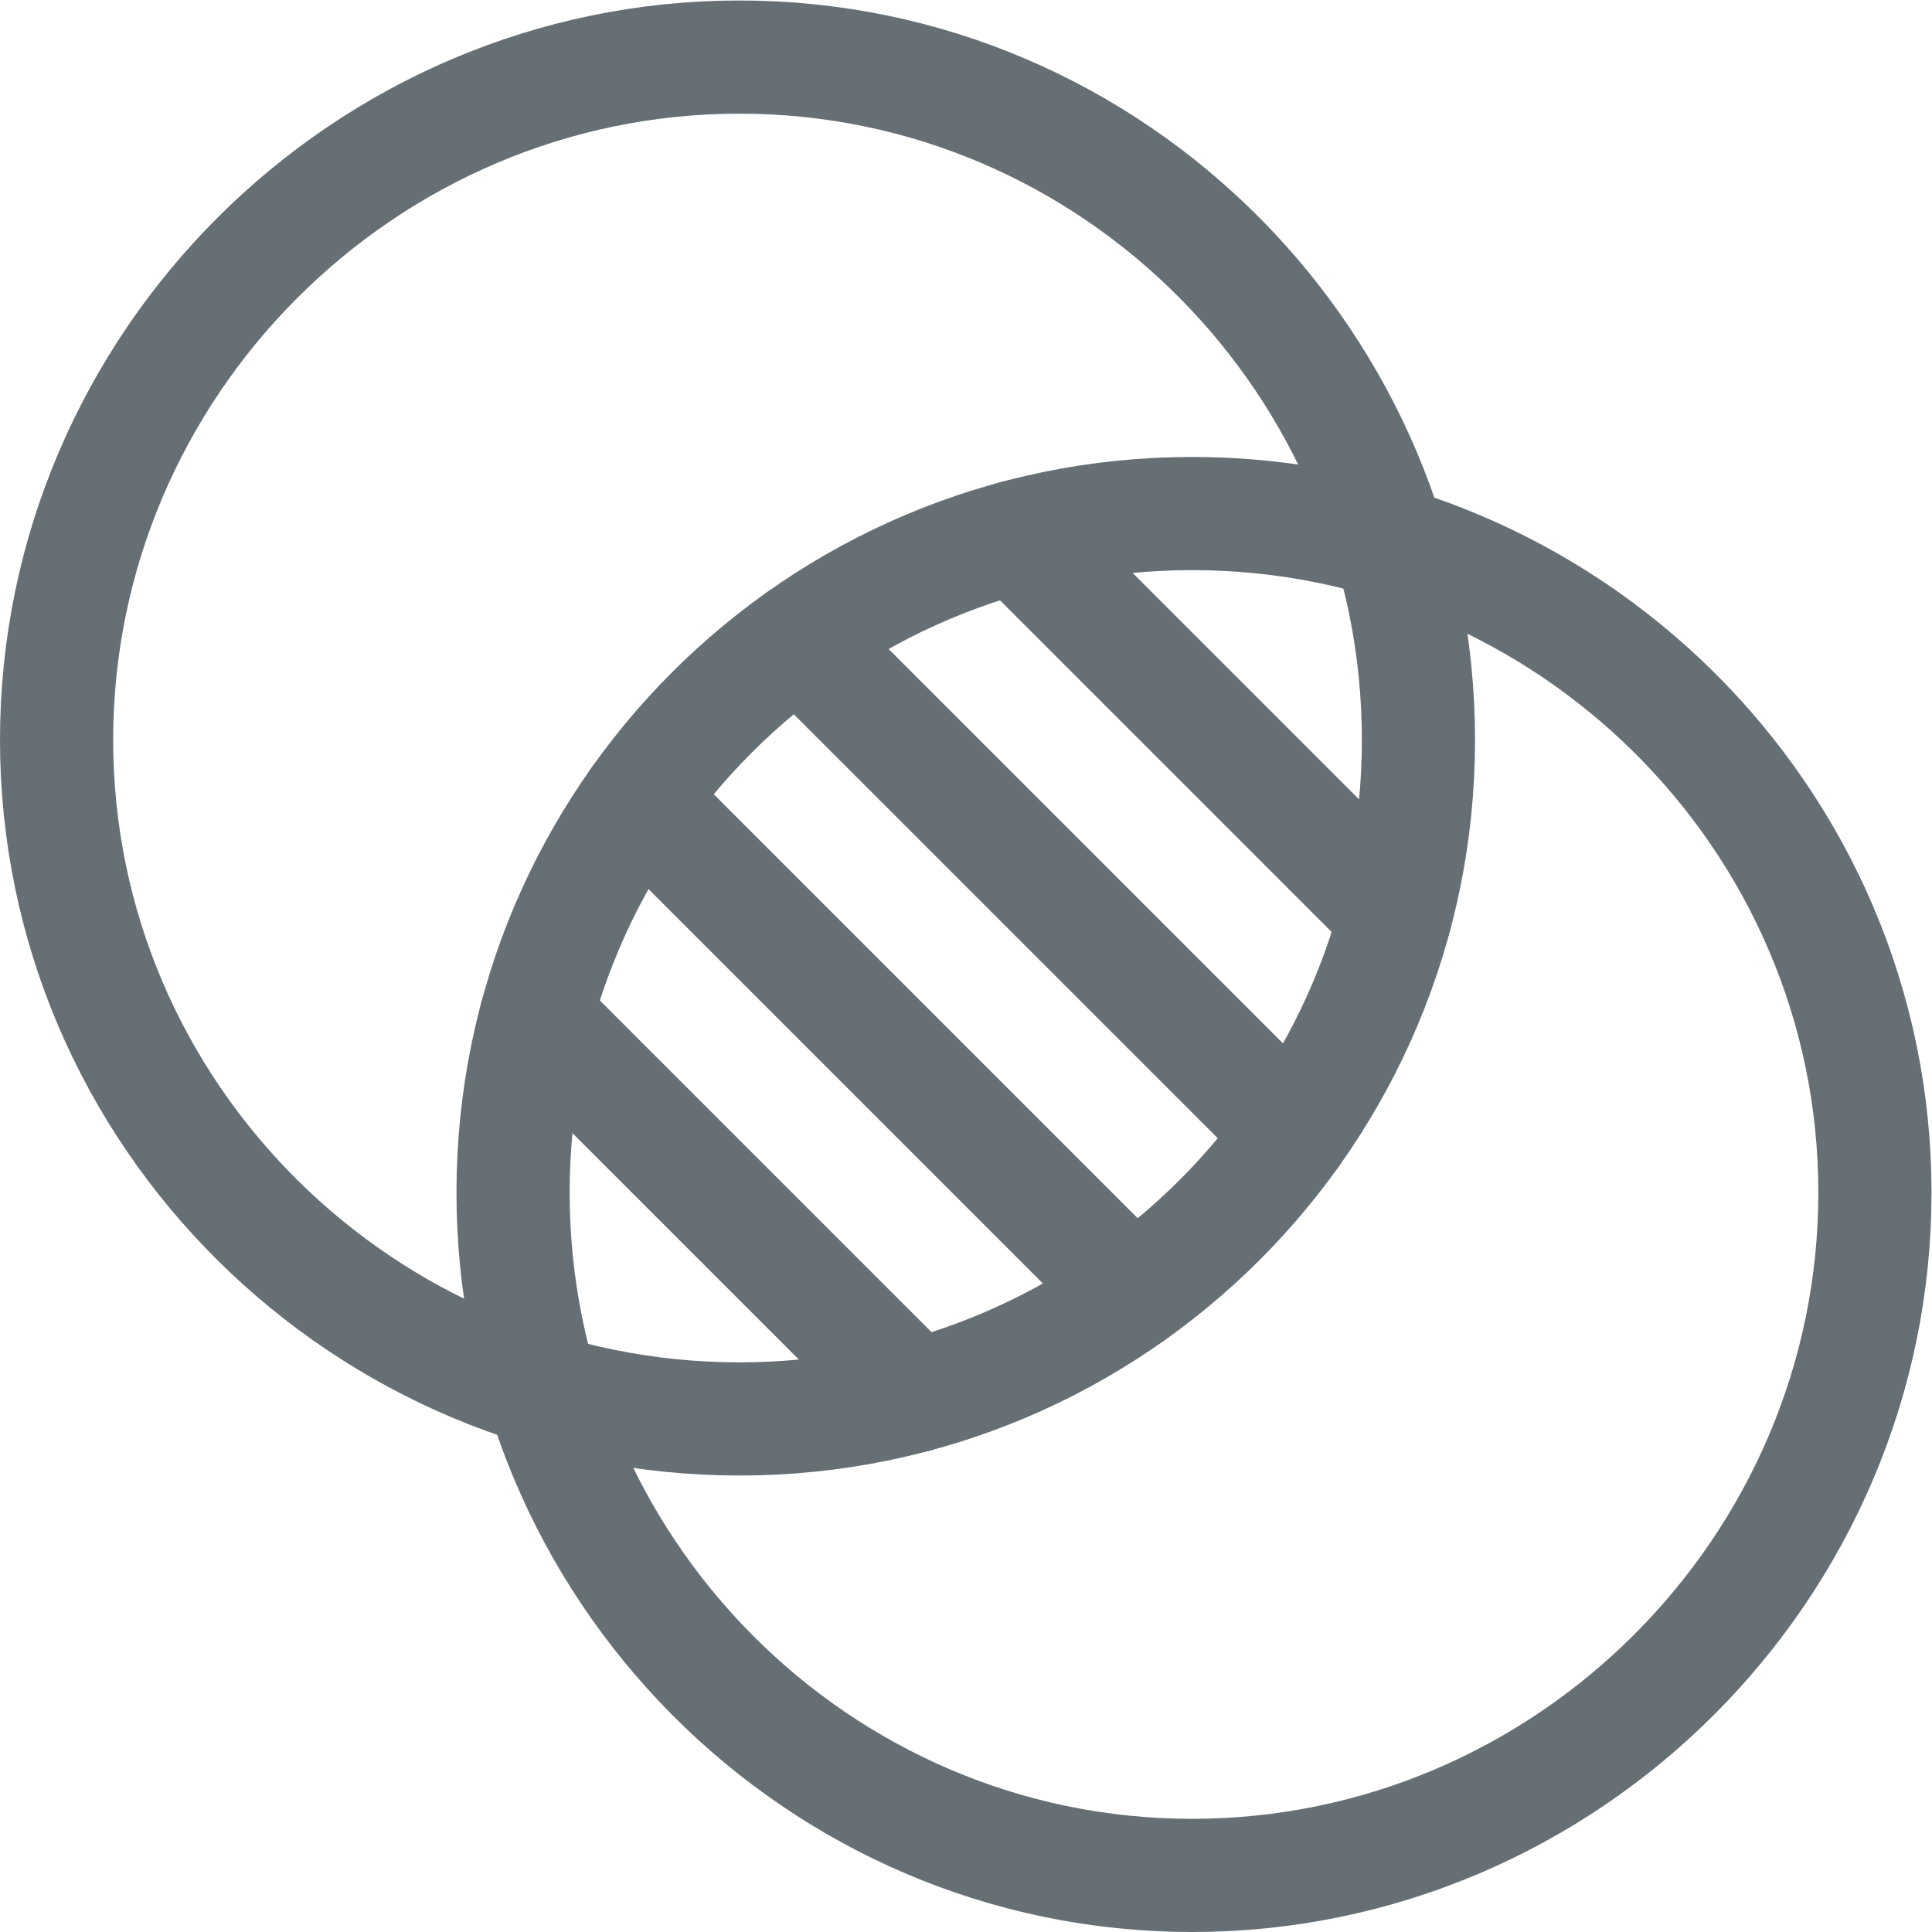 <svg version="1.1" id="svg207" xml:space="preserve" width="300" height="300" viewBox="0 0 682.667 682.667" xmlns="http://www.w3.org/2000/svg" xmlns:svg="http://www.w3.org/2000/svg" xmlns:xlink="http://www.w3.org/1999/xlink" xmlns:svgjs="http://svgjs.dev/svgjs"><g width="100%" height="100%" transform="matrix(1,0,0,1,0,0)"><defs id="defs211"><clipPath clipPathUnits="userSpaceOnUse" id="clipPath221"><path d="M 0,512 H 512 V 0 H 0 Z" id="path219" fill="#666f74" fill-opacity="1" data-original-color="#000000ff" stroke="none" stroke-opacity="1"/></clipPath></defs><g id="g213" transform="matrix(1.333,0,0,-1.333,0,682.667)"><g id="g215"><g id="g217" clip-path="url(#clipPath221)"><g id="g223" transform="translate(376,316)"><path d="m 0,0 c 0,-99.411 -80.589,-180 -180,-180 -99.411,0 -181,80.589 -181,180 0,99.411 81.589,181 181,181 C -80.589,181 0,99.411 0,0 Z" style="stroke-linecap: round; stroke-linejoin: round; stroke-miterlimit: 10; stroke-dasharray: none;" id="path225" fill="none" fill-opacity="1" stroke="#666f74" stroke-opacity="1" data-original-stroke-color="#000000ff" stroke-width="30" data-original-stroke-width="30"/></g><g id="g227" transform="translate(497,196)"><path d="m 0,0 c 0,-99.411 -81.589,-181 -181,-181 -99.411,0 -180,81.589 -180,181 0,99.411 80.589,180 180,180 C -81.589,180 0,99.411 0,0 Z" style="stroke-linecap: round; stroke-linejoin: round; stroke-miterlimit: 10; stroke-dasharray: none;" id="path229" fill="none" fill-opacity="1" stroke="#666f74" stroke-opacity="1" data-original-stroke-color="#000000ff" stroke-width="30" data-original-stroke-width="30"/></g><g id="g231" transform="translate(242.624,142.097)"><path d="M 0,0 -100.527,100.527" style="stroke-linecap: round; stroke-linejoin: round; stroke-miterlimit: 10; stroke-dasharray: none;" id="path233" fill="none" fill-opacity="1" stroke="#666f74" stroke-opacity="1" data-original-stroke-color="#000000ff" stroke-width="30" data-original-stroke-width="30"/></g><g id="g235" transform="translate(169.277,300.296)"><path d="M 0,0 131.019,-131.019" style="stroke-linecap: round; stroke-linejoin: round; stroke-miterlimit: 10; stroke-dasharray: none;" id="path237" fill="none" fill-opacity="1" stroke="#666f74" stroke-opacity="1" data-original-stroke-color="#000000ff" stroke-width="30" data-original-stroke-width="30"/></g><g id="g239" transform="translate(342.723,211.704)"><path d="M 0,0 -131.019,131.019" style="stroke-linecap: round; stroke-linejoin: round; stroke-miterlimit: 10; stroke-dasharray: none;" id="path241" fill="none" fill-opacity="1" stroke="#666f74" stroke-opacity="1" data-original-stroke-color="#000000ff" stroke-width="30" data-original-stroke-width="30"/></g><g id="g243" transform="translate(269.376,369.903)"><path d="M 0,0 100.527,-100.527" style="stroke-linecap: round; stroke-linejoin: round; stroke-miterlimit: 10; stroke-dasharray: none;" id="path245" fill="none" fill-opacity="1" stroke="#666f74" stroke-opacity="1" data-original-stroke-color="#000000ff" stroke-width="30" data-original-stroke-width="30"/></g></g></g></g></g></svg>